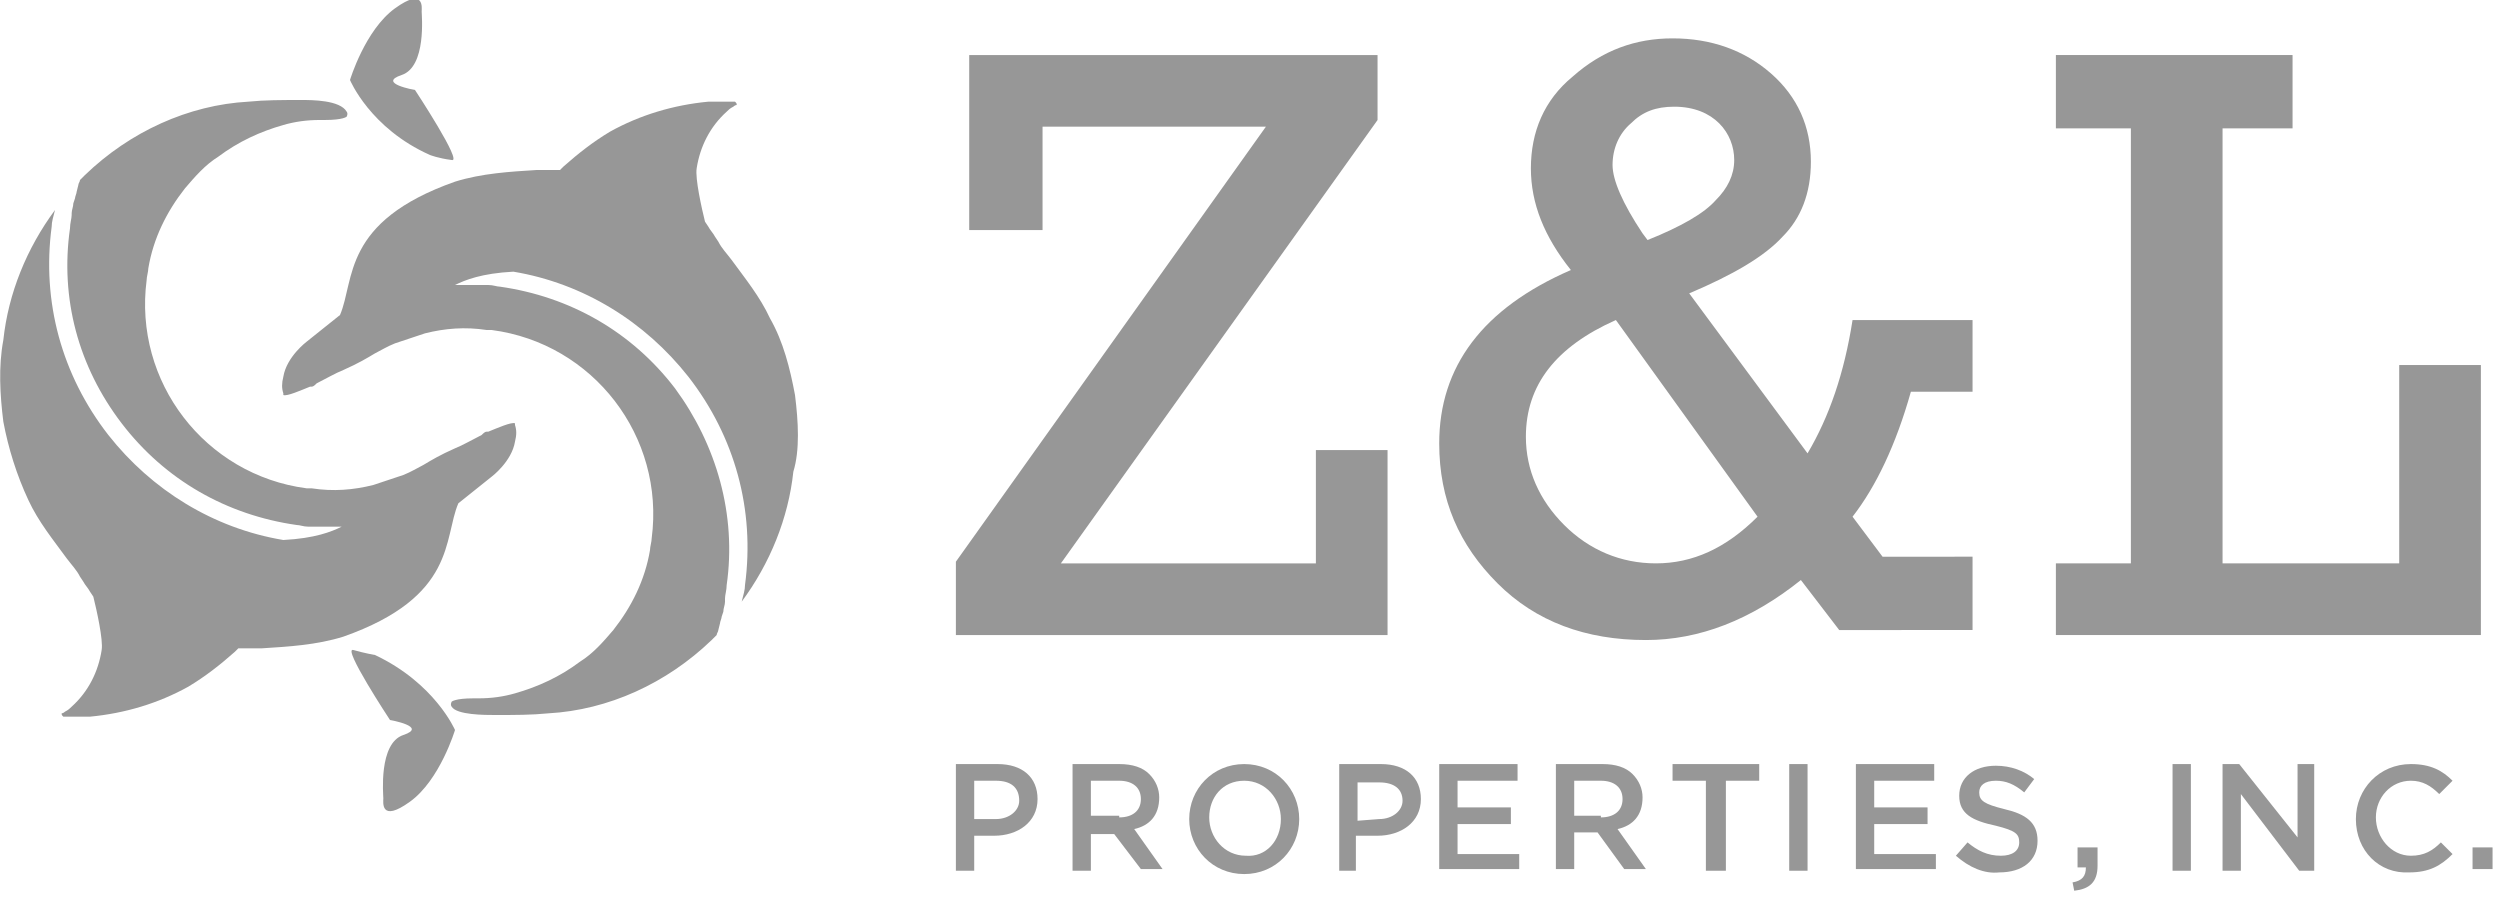 <?xml version="1.0" encoding="utf-8"?>
<!-- Generator: Adobe Illustrator 23.0.4, SVG Export Plug-In . SVG Version: 6.00 Build 0)  -->
<svg version="1.1" id="Layer_1" xmlns="http://www.w3.org/2000/svg" xmlns:xlink="http://www.w3.org/1999/xlink" x="0px" y="0px"
	 viewBox="0 0 150 54" style="enable-background:new 0 0 150 54;" xml:space="preserve">
<style type="text/css">
	.st0{opacity:0.41;}
</style>
<g id="Design" class="st0">
	<g transform="translate(-150, -1303)">
		<g transform="translate(0, 1077)">
			<g id="Logo_ZandL_rev" transform="translate(150, 226)">
				<g id="Group" transform="translate(57.353, 2.302)">
					<polygon id="Shape" points="0,35.8 0,31.4 18.6,5.3 5.2,5.3 5.2,11.5 0.8,11.5 0.8,1 25.3,1 25.3,4.9 6.3,31.5 21.6,31.5 
						21.6,24.7 25.9,24.7 25.9,35.8 					"/>
					<path d="M53.8,16.9H61v4.3h-3.7c-0.9,3.2-2.1,5.7-3.5,7.5l1.8,2.4H61v4.4H53l-2.3-3c-3,2.4-6.1,3.6-9.3,3.6
						c-3.6,0-6.6-1.1-8.9-3.4s-3.5-5-3.5-8.4c0-4.6,2.6-8.1,7.9-10.4c-1.6-2-2.4-4-2.4-6.1c0-2.2,0.8-4.1,2.5-5.5
						C38.8,0.7,40.8,0,43,0c2.3,0,4.3,0.7,5.9,2.1c1.6,1.4,2.4,3.2,2.4,5.3c0,1.9-0.6,3.4-1.7,4.5c-1.1,1.2-3,2.3-5.6,3.4l7.1,9.6
						C52.4,22.7,53.3,20.1,53.8,16.9z M39.6,16.9c-3.6,1.6-5.4,3.9-5.4,7c0,2,0.8,3.8,2.3,5.3c1.5,1.5,3.4,2.3,5.5,2.3
						c2.2,0,4.2-0.9,6.1-2.8L39.6,16.9z M41.5,12.1c2-0.8,3.4-1.6,4.1-2.4c0.7-0.7,1.1-1.5,1.1-2.4c0-0.8-0.3-1.6-0.9-2.2
						s-1.5-1-2.7-1c-1.1,0-1.9,0.3-2.6,1c-0.7,0.6-1.1,1.5-1.1,2.5c0,0.9,0.6,2.3,1.8,4.1L41.5,12.1z"/>
					<polygon points="70.5,31.4 70.5,5.4 66,5.4 66,1 80.2,1 80.2,5.4 76,5.4 76,31.5 86.6,31.5 86.6,19.6 91.5,19.6 91.5,35.8 
						66,35.8 66,31.5 70.5,31.5 					"/>
				</g>
				<g>
					<path d="M47.7,23.7c-0.3-1.6-0.7-3.2-1.5-4.6c-0.6-1.3-1.5-2.4-2.3-3.5c-0.3-0.4-0.6-0.7-0.8-1.1l-0.2-0.3
						c-0.1-0.2-0.3-0.4-0.4-0.6l-0.2-0.3c0,0,0,0,0,0c-0.2-0.8-0.6-2.6-0.5-3.2c0.2-1.3,0.8-2.5,1.8-3.4c0.1-0.1,0.2-0.2,0.4-0.3
						c0,0,0.1-0.1,0.2-0.1c0-0.1,0-0.1-0.1-0.2c-0.1,0-0.3,0-0.4,0h-0.2c-0.3,0-0.7,0-1,0c-2.1,0.2-4.1,0.8-5.9,1.8
						c-1,0.6-1.9,1.3-2.8,2.1l-0.2,0.2h-0.2c-0.3,0-0.7,0-1.2,0c-1.6,0.1-3.3,0.2-4.9,0.7c-6.8,2.4-6,5.9-6.9,8l-2,1.6
						c0,0-1.2,0.9-1.4,2.1c-0.1,0.4-0.1,0.7,0,1l0,0.1c0.2,0.1,1.1-0.3,1.6-0.5l0.1,0c0.1,0,0.2-0.1,0.3-0.2
						c0.6-0.3,1.1-0.6,1.6-0.8c0.9-0.4,1.4-0.7,1.9-1c0.4-0.2,0.7-0.4,1.2-0.6c0.6-0.2,1.2-0.4,1.8-0.6c0,0,0,0,0,0
						c1.2-0.3,2.4-0.4,3.7-0.2h0.1c0.1,0,0.2,0,0.2,0c6.1,0.8,10.4,6.4,9.6,12.5c0,0.2-0.1,0.5-0.1,0.7c-0.3,1.8-1.1,3.4-2.2,4.8
						c-0.6,0.7-1.2,1.4-2,1.9c-1.2,0.9-2.5,1.5-3.9,1.9c-0.7,0.2-1.4,0.3-2.2,0.3c-0.1,0-0.2,0-0.3,0c-1.1,0-1.3,0.2-1.3,0.2
						c-0.1,0.2,0,0.3,0,0.3c0.3,0.5,2,0.5,2.6,0.5c1.2,0,2.2,0,3.2-0.1c3.6-0.2,7.1-1.8,9.8-4.4c0.1-0.1,0.2-0.2,0.3-0.3
						c0-0.1,0.1-0.2,0.1-0.3l0.1-0.4c0-0.1,0.1-0.3,0.1-0.4l0.1-0.3c0-0.2,0.1-0.4,0.1-0.6l0-0.2c0-0.2,0.1-0.5,0.1-0.8
						c0.6-4.2-0.6-8.4-3.1-11.8c-2.6-3.4-6.3-5.5-10.5-6.1c-0.2,0-0.4-0.1-0.7-0.1l-0.3,0c-0.1,0-0.3,0-0.4,0l-0.7,0
						c-0.2,0-0.3,0-0.5,0h-0.1c0.6-0.3,1.6-0.7,3.5-0.8c4.2,0.7,7.9,3,10.5,6.3c2.8,3.6,4,8,3.4,12.5c0,0.3-0.1,0.6-0.2,1
						c1.7-2.3,2.8-5,3.1-7.8C48,27,47.9,25.3,47.7,23.7z"/>
					<path d="M22.5,39.3c3.6,1.7,4.8,4.5,4.8,4.5s-0.9,3-2.7,4.3c-1.8,1.3-1.6,0-1.6-0.2c0-0.2-0.3-3.3,1.2-3.8
						c1.5-0.5-0.8-0.9-0.8-0.9s-2.9-4.4-2.2-4.2C21.9,39.2,22.5,39.3,22.5,39.3z"/>
					<path d="M0.2,25.3C0.5,26.9,1,28.5,1.7,30c0.6,1.3,1.5,2.4,2.3,3.5c0.3,0.4,0.6,0.7,0.8,1.1l0.2,0.3c0.1,0.2,0.3,0.4,0.4,0.6
						l0.2,0.3c0,0,0,0,0,0c0.2,0.8,0.6,2.6,0.5,3.2c-0.2,1.3-0.8,2.5-1.8,3.4c-0.1,0.1-0.2,0.2-0.4,0.3c0,0-0.1,0.1-0.2,0.1
						c0,0.1,0,0.1,0.1,0.2c0.1,0,0.3,0,0.4,0h0.2c0.3,0,0.7,0,1,0c2.1-0.2,4.1-0.8,5.9-1.8c1-0.6,1.9-1.3,2.8-2.1l0.2-0.2h0.2
						c0.3,0,0.7,0,1.2,0c1.6-0.1,3.3-0.2,4.9-0.7c6.8-2.4,6-5.9,6.9-8l2-1.6c0,0,1.2-0.9,1.4-2.1c0.1-0.4,0.1-0.7,0-1l0-0.1
						c-0.2-0.1-1.1,0.3-1.6,0.5l-0.1,0c-0.1,0-0.2,0.1-0.3,0.2c-0.6,0.3-1.1,0.6-1.6,0.8c-0.9,0.4-1.4,0.7-1.9,1
						c-0.4,0.2-0.7,0.4-1.2,0.6c-0.6,0.2-1.2,0.4-1.8,0.6c0,0,0,0,0,0c-1.2,0.3-2.4,0.4-3.7,0.2h-0.1c-0.1,0-0.2,0-0.2,0
						c-6.1-0.8-10.4-6.4-9.6-12.5c0-0.2,0.1-0.5,0.1-0.7c0.3-1.8,1.1-3.4,2.2-4.8c0.6-0.7,1.2-1.4,2-1.9c1.2-0.9,2.5-1.5,3.9-1.9
						c0.7-0.2,1.4-0.3,2.2-0.3c0.1,0,0.2,0,0.3,0c1.1,0,1.3-0.2,1.3-0.2c0.1-0.2,0-0.3,0-0.3C20.4,6,18.7,6,18.1,6
						c-1.2,0-2.2,0-3.2,0.1c-3.6,0.2-7.1,1.8-9.8,4.4c-0.1,0.1-0.2,0.2-0.3,0.3c0,0.1-0.1,0.2-0.1,0.3l-0.1,0.4
						c0,0.1-0.1,0.3-0.1,0.4l-0.1,0.3c0,0.2-0.1,0.4-0.1,0.6l0,0.1c0,0.2-0.1,0.5-0.1,0.8C3.6,17.9,4.7,22,7.3,25.4
						s6.3,5.5,10.5,6.1c0.2,0,0.4,0.1,0.7,0.1l0.3,0c0.1,0,0.3,0,0.4,0l0.7,0c0.2,0,0.3,0,0.5,0h0.1c-0.6,0.3-1.6,0.7-3.5,0.8
						c-4.2-0.7-7.9-3-10.5-6.3c-2.8-3.6-4-8-3.4-12.5c0-0.3,0.1-0.6,0.2-1c-1.7,2.3-2.8,5-3.1,7.8C-0.1,22,0,23.7,0.2,25.3z"/>
					<path d="M25.8,9.3C22.2,7.7,21,4.8,21,4.8s0.9-3,2.7-4.3c1.8-1.3,1.6,0,1.6,0.2s0.3,3.3-1.2,3.8c-1.5,0.5,0.8,0.9,0.8,0.9
						s2.9,4.4,2.2,4.2C26.3,9.5,25.8,9.3,25.8,9.3z"/>
				</g>
				<g transform="translate(57.353, 45.844)">
					<path d="M0,0h2.5C4,0,4.9,0.8,4.9,2.1v0c0,1.4-1.2,2.2-2.6,2.2H1.1v2.1H0V0z M2.4,3.3c0.8,0,1.4-0.5,1.4-1.1v0
						C3.8,1.4,3.3,1,2.4,1H1.1v2.3L2.4,3.3L2.4,3.3z"/>
					<path d="M7,0h2.8c0.8,0,1.4,0.2,1.8,0.6C12,1,12.2,1.5,12.2,2v0c0,1.1-0.6,1.7-1.5,1.9l1.7,2.4h-1.3L9.5,4.2H8.1v2.2H7L7,0L7,0
						z M9.8,3.2c0.8,0,1.3-0.4,1.3-1.1v0c0-0.7-0.5-1.1-1.3-1.1H8.1v2.1H9.8z"/>
					<path d="M14,3.3C14,1.5,15.4,0,17.3,0s3.3,1.5,3.3,3.3v0c0,1.8-1.4,3.3-3.3,3.3S14,5.1,14,3.3z M19.5,3.3
						c0-1.2-0.9-2.3-2.2-2.3c-1.3,0-2.1,1-2.1,2.2v0c0,1.2,0.9,2.3,2.2,2.3C18.6,5.6,19.5,4.6,19.5,3.3z"/>
					<path d="M23,0h2.5c1.5,0,2.4,0.8,2.4,2.1v0c0,1.4-1.2,2.2-2.6,2.2h-1.3v2.1H23V0z M25.4,3.3c0.8,0,1.4-0.5,1.4-1.1v0
						c0-0.7-0.5-1.1-1.4-1.1h-1.3v2.3L25.4,3.3L25.4,3.3z"/>
					<polygon points="29,0 33.7,0 33.7,1 30.1,1 30.1,2.6 33.3,2.6 33.3,3.6 30.1,3.6 30.1,5.4 33.8,5.4 33.8,6.3 29,6.3 					"/>
					<path d="M36,0h2.8c0.8,0,1.4,0.2,1.8,0.6C41,1,41.2,1.5,41.2,2v0c0,1.1-0.6,1.7-1.5,1.9l1.7,2.4h-1.3l-1.6-2.2h-1.4v2.2H36
						L36,0z M38.7,3.2c0.8,0,1.3-0.4,1.3-1.1v0C40,1.4,39.5,1,38.7,1h-1.6v2.1H38.7z"/>
					<polygon points="45,1 43,1 43,0 48.2,0 48.2,1 46.2,1 46.2,6.4 45,6.4 					"/>
					<polygon points="50,0 51.1,0 51.1,6.4 50,6.4 					"/>
					<polygon points="54,0 58.7,0 58.7,1 55.1,1 55.1,2.6 58.3,2.6 58.3,3.6 55.1,3.6 55.1,5.4 58.8,5.4 58.8,6.3 54,6.3 54,0 					
						"/>
					<path d="M60,5.5l0.7-0.8c0.6,0.5,1.2,0.8,2,0.8c0.7,0,1.1-0.3,1.1-0.8v0c0-0.5-0.2-0.7-1.4-1C61,3.4,60.2,3,60.2,1.9v0
						c0-1.1,0.9-1.8,2.2-1.8c0.9,0,1.7,0.3,2.3,0.8l-0.6,0.8C63.5,1.2,63,1,62.4,1c-0.7,0-1,0.3-1,0.7v0c0,0.5,0.3,0.7,1.5,1
						c1.3,0.3,2,0.8,2,1.9v0c0,1.2-0.9,1.9-2.3,1.9C61.7,6.6,60.8,6.2,60,5.5z"/>
					<path d="M67,7.1c0.6-0.1,0.8-0.4,0.8-0.9h-0.5V5h1.2v1.1c0,1-0.5,1.4-1.4,1.5L67,7.1z"/>
					<polygon points="73,0 74.1,0 74.1,6.4 73,6.4 					"/>
					<polygon points="76,0 77,0 80.5,4.4 80.5,0 81.5,0 81.5,6.4 80.6,6.4 77.1,1.8 77.1,6.4 76,6.4 					"/>
					<path d="M84,3.3C84,1.5,85.4,0,87.3,0c1.2,0,1.9,0.4,2.5,1L89,1.8C88.5,1.3,88,1,87.3,1c-1.2,0-2.1,1-2.1,2.2v0
						c0,1.2,0.9,2.3,2.1,2.3c0.8,0,1.3-0.3,1.8-0.8l0.7,0.7c-0.7,0.7-1.4,1.1-2.6,1.1C85.4,6.6,84,5.2,84,3.3z"/>
					<polygon points="91,5 92.2,5 92.2,6.3 91,6.3 					"/>
				</g>
			</g>
		</g>
	</g>
</g>
</svg>
